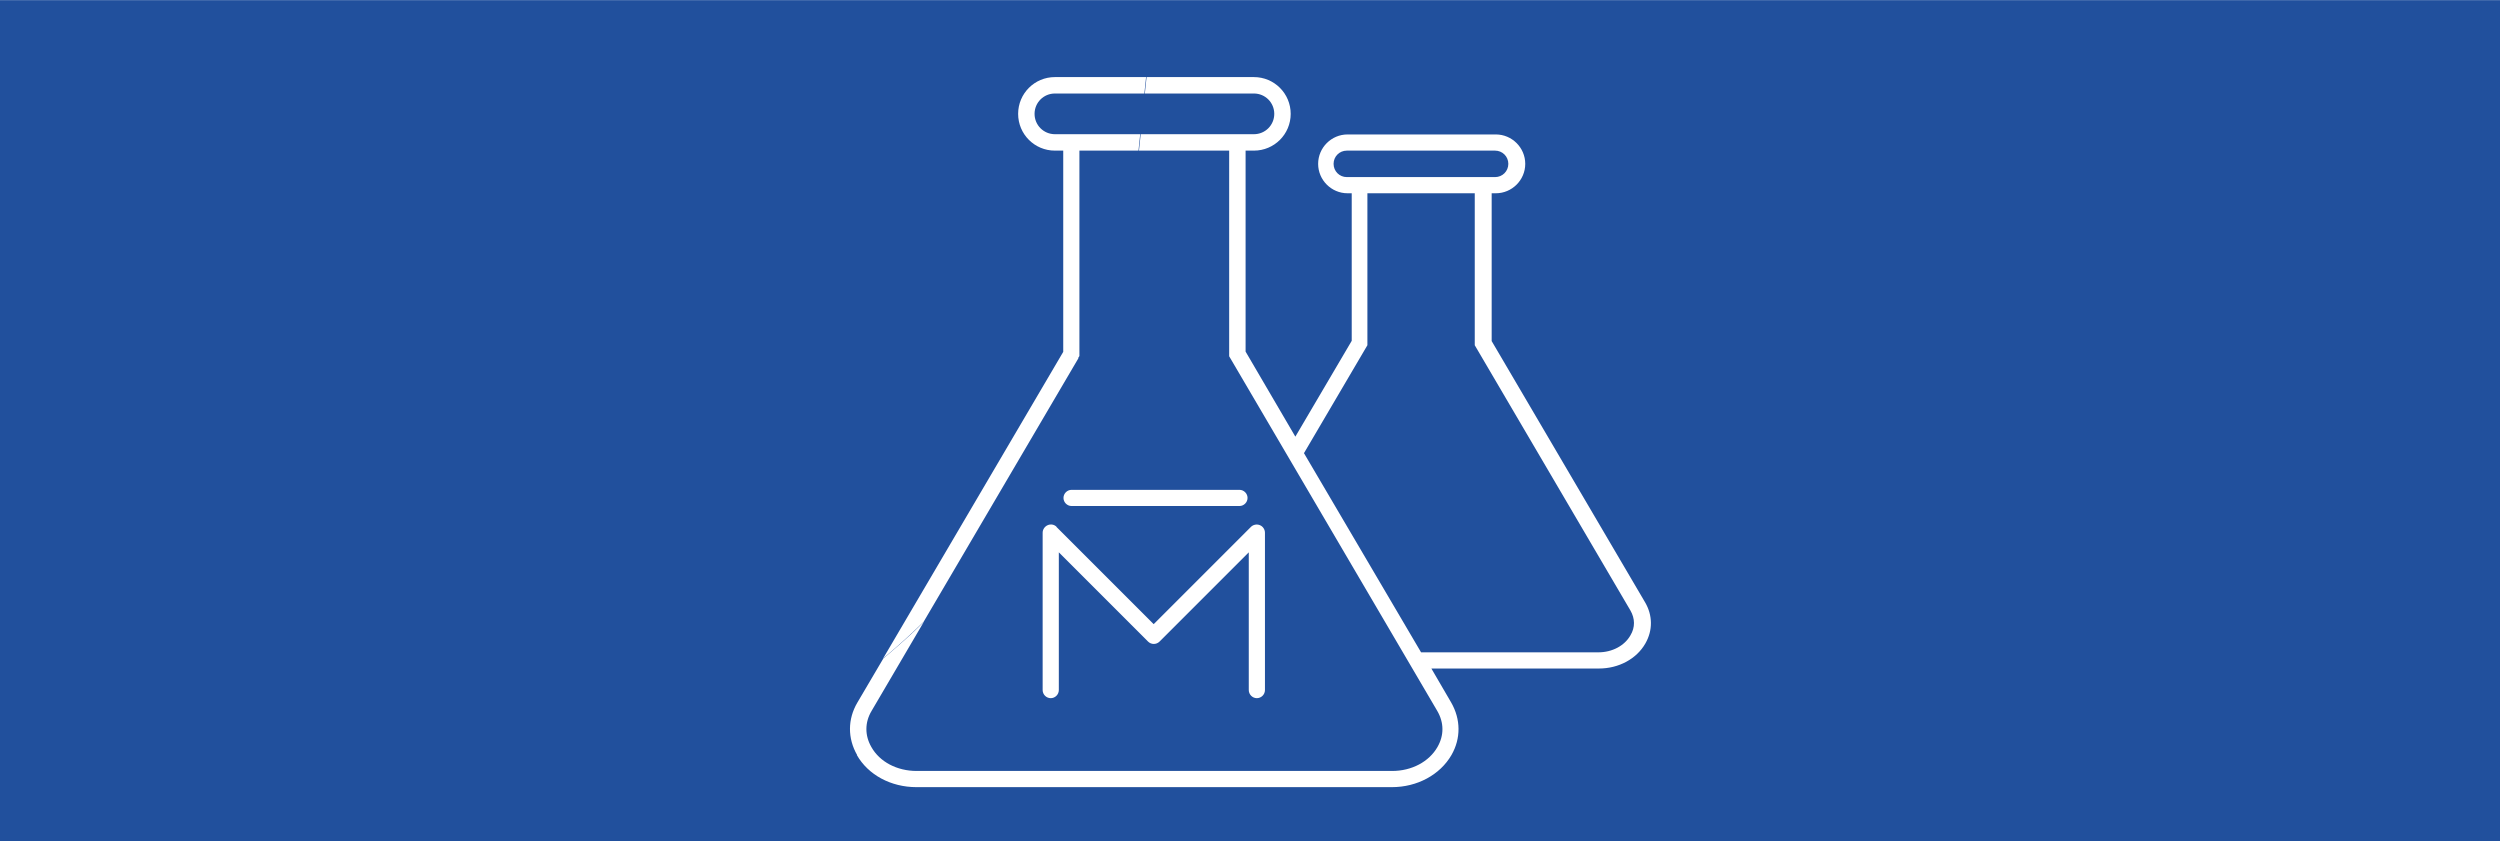 <?xml version="1.0" encoding="UTF-8"?>
<svg id="uuid-f912826c-a35b-4910-b6b5-50362af5a8a3" data-name="LOGO COMUN" xmlns="http://www.w3.org/2000/svg" width="35.98mm" height="12.11mm" viewBox="0 0 102 34.32">
  <defs>
    <style>
      .uuid-4fc2dfd5-c2f5-45bc-ba5c-27c1701f1137 {
        fill: #fff;
      }

      .uuid-5165d269-b795-4fde-9854-ccbe366741e8 {
        fill: #21509d;
      }
    </style>
  </defs>
  <rect class="uuid-5165d269-b795-4fde-9854-ccbe366741e8" width="102" height="34.32"/>
  <g>
    <path class="uuid-4fc2dfd5-c2f5-45bc-ba5c-27c1701f1137" d="M43.99,14.6l.05-.08V6.14h2.41l.07-.67h-3.48c-.46,0-.83-.37-.83-.83s.37-.83,.83-.83h3.65l.07-.67h-3.72c-.83,0-1.5,.67-1.5,1.5s.67,1.5,1.5,1.5h.34V14.35l-7.35,12.51c.59-.49,1.14-.99,1.65-1.49l6.32-10.76Z"/>
    <path class="uuid-4fc2dfd5-c2f5-45bc-ba5c-27c1701f1137" d="M43.11,21.49c-.1-.1-.24-.12-.36-.07-.12,.05-.21,.17-.21,.31v6.42c0,.18,.15,.33,.33,.33s.33-.15,.33-.33v-5.62l3.64,3.64c.13,.13,.34,.13,.47,0l3.64-3.64v5.62c0,.18,.15,.33,.33,.33s.33-.15,.33-.33v-6.42c0-.13-.08-.26-.21-.31-.12-.05-.27-.02-.36,.07l-3.97,3.97-3.97-3.97Z"/>
    <path class="uuid-4fc2dfd5-c2f5-45bc-ba5c-27c1701f1137" d="M43.39,20.31c0,.18,.15,.33,.33,.33h6.85c.18,0,.33-.15,.33-.33s-.15-.33-.33-.33h-6.85c-.18,0-.33,.15-.33,.33Z"/>
    <path class="uuid-4fc2dfd5-c2f5-45bc-ba5c-27c1701f1137" d="M34.96,30.8c.46,.81,1.39,1.31,2.43,1.31h19.4c1.03,0,1.96-.5,2.43-1.31,.39-.68,.38-1.46-.01-2.14l-.81-1.39h6.84c.8,0,1.53-.39,1.89-1.02,.31-.54,.3-1.15-.01-1.68l-6.26-10.66V7.88h.17c.66,0,1.2-.54,1.2-1.2s-.54-1.2-1.2-1.2h-6.05c-.66,0-1.2,.54-1.2,1.2s.54,1.2,1.2,1.2h.17v6.02l-2.3,3.91-2.03-3.47V6.14h.34c.83,0,1.5-.67,1.5-1.5s-.67-1.5-1.5-1.5h-4.38l-.07,.67h4.45c.46,0,.83,.37,.83,.83s-.37,.83-.83,.83h-4.62l-.07,.67h3.68V14.53l8.49,14.47c.28,.48,.28,1,.01,1.47-.34,.6-1.05,.98-1.85,.98h-19.4c-.8,0-1.51-.37-1.85-.98-.27-.47-.27-1,.01-1.47l2.13-3.63c-.51,.51-1.07,1-1.65,1.49l-1.06,1.8c-.4,.68-.4,1.46-.01,2.14ZM54.95,7.22c-.3,0-.54-.24-.54-.54s.24-.54,.54-.54h6.05c.3,0,.54,.24,.54,.54s-.24,.54-.54,.54h-6.05Zm-1.74,11.25l2.58-4.39V7.88h4.38v6.2l6.35,10.82c.19,.33,.2,.69,0,1.02-.24,.42-.74,.69-1.31,.69h-7.23l-4.78-8.13Z"/>
  </g>
</svg>